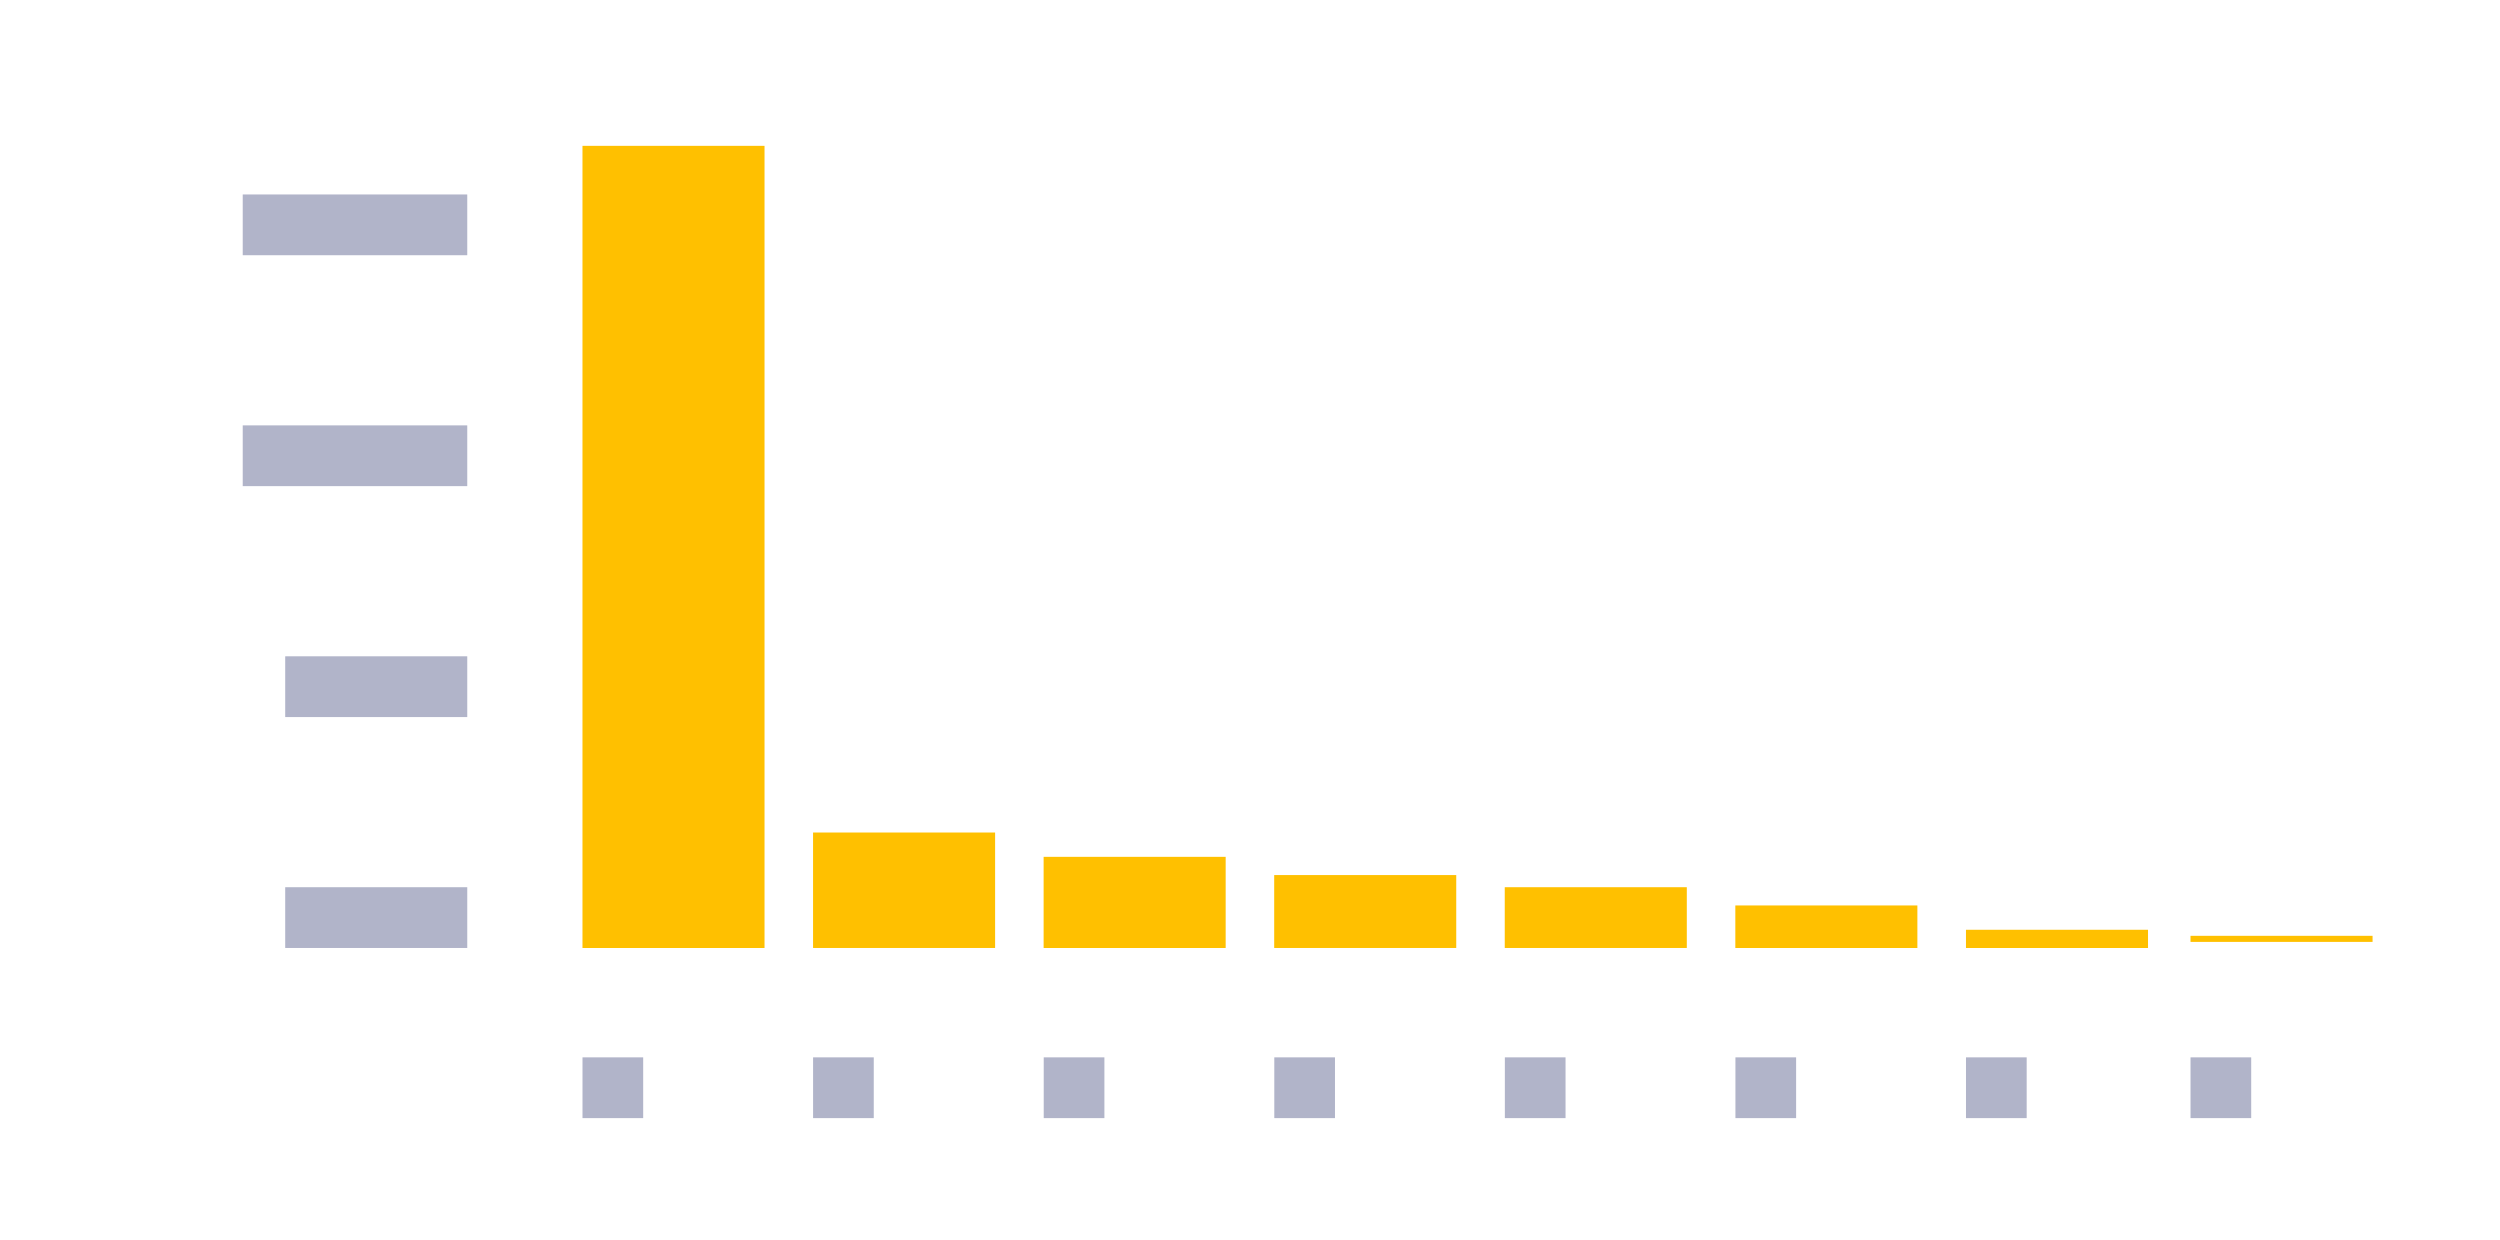 <svg width="121" height="60" viewBox="0 0 121 60" fill="none" xmlns="http://www.w3.org/2000/svg">
<rect x="28.192" y="7.059" width="8.811" height="38.824" fill="#FFC000"/>
<rect x="39.352" y="40.294" width="8.811" height="5.588" fill="#FFC000"/>
<rect x="50.511" y="41.471" width="8.811" height="4.412" fill="#FFC000"/>
<rect x="61.671" y="42.353" width="8.811" height="3.529" fill="#FFC000"/>
<rect x="72.83" y="42.941" width="8.811" height="2.941" fill="#FFC000"/>
<rect x="83.99" y="43.824" width="8.811" height="2.059" fill="#FFC000"/>
<rect x="95.153" y="45.001" width="8.811" height="0.882" fill="#FFC000"/>
<rect x="106.021" y="45.294" width="8.811" height="0.294" fill="#FFC000"/>
<rect x="11.748" y="9.412" width="10.867" height="2.941" fill="#B1B4C9"/>
<rect x="11.748" y="20.588" width="10.867" height="2.941" fill="#B1B4C9"/>
<rect x="13.804" y="31.765" width="8.811" height="2.941" fill="#B1B4C9"/>
<rect x="13.804" y="42.941" width="8.811" height="2.941" fill="#B1B4C9"/>
<rect x="28.193" y="51.176" width="2.937" height="2.941" fill="#B1B4C9"/>
<rect x="39.353" y="51.176" width="2.937" height="2.941" fill="#B1B4C9"/>
<rect x="61.676" y="51.176" width="2.937" height="2.941" fill="#B1B4C9"/>
<rect x="83.995" y="51.176" width="2.937" height="2.941" fill="#B1B4C9"/>
<rect x="50.516" y="51.176" width="2.937" height="2.941" fill="#B1B4C9"/>
<rect x="72.835" y="51.176" width="2.937" height="2.941" fill="#B1B4C9"/>
<rect x="95.154" y="51.176" width="2.937" height="2.941" fill="#B1B4C9"/>
<rect x="106.021" y="51.176" width="2.937" height="2.941" fill="#B1B4C9"/>
</svg>
